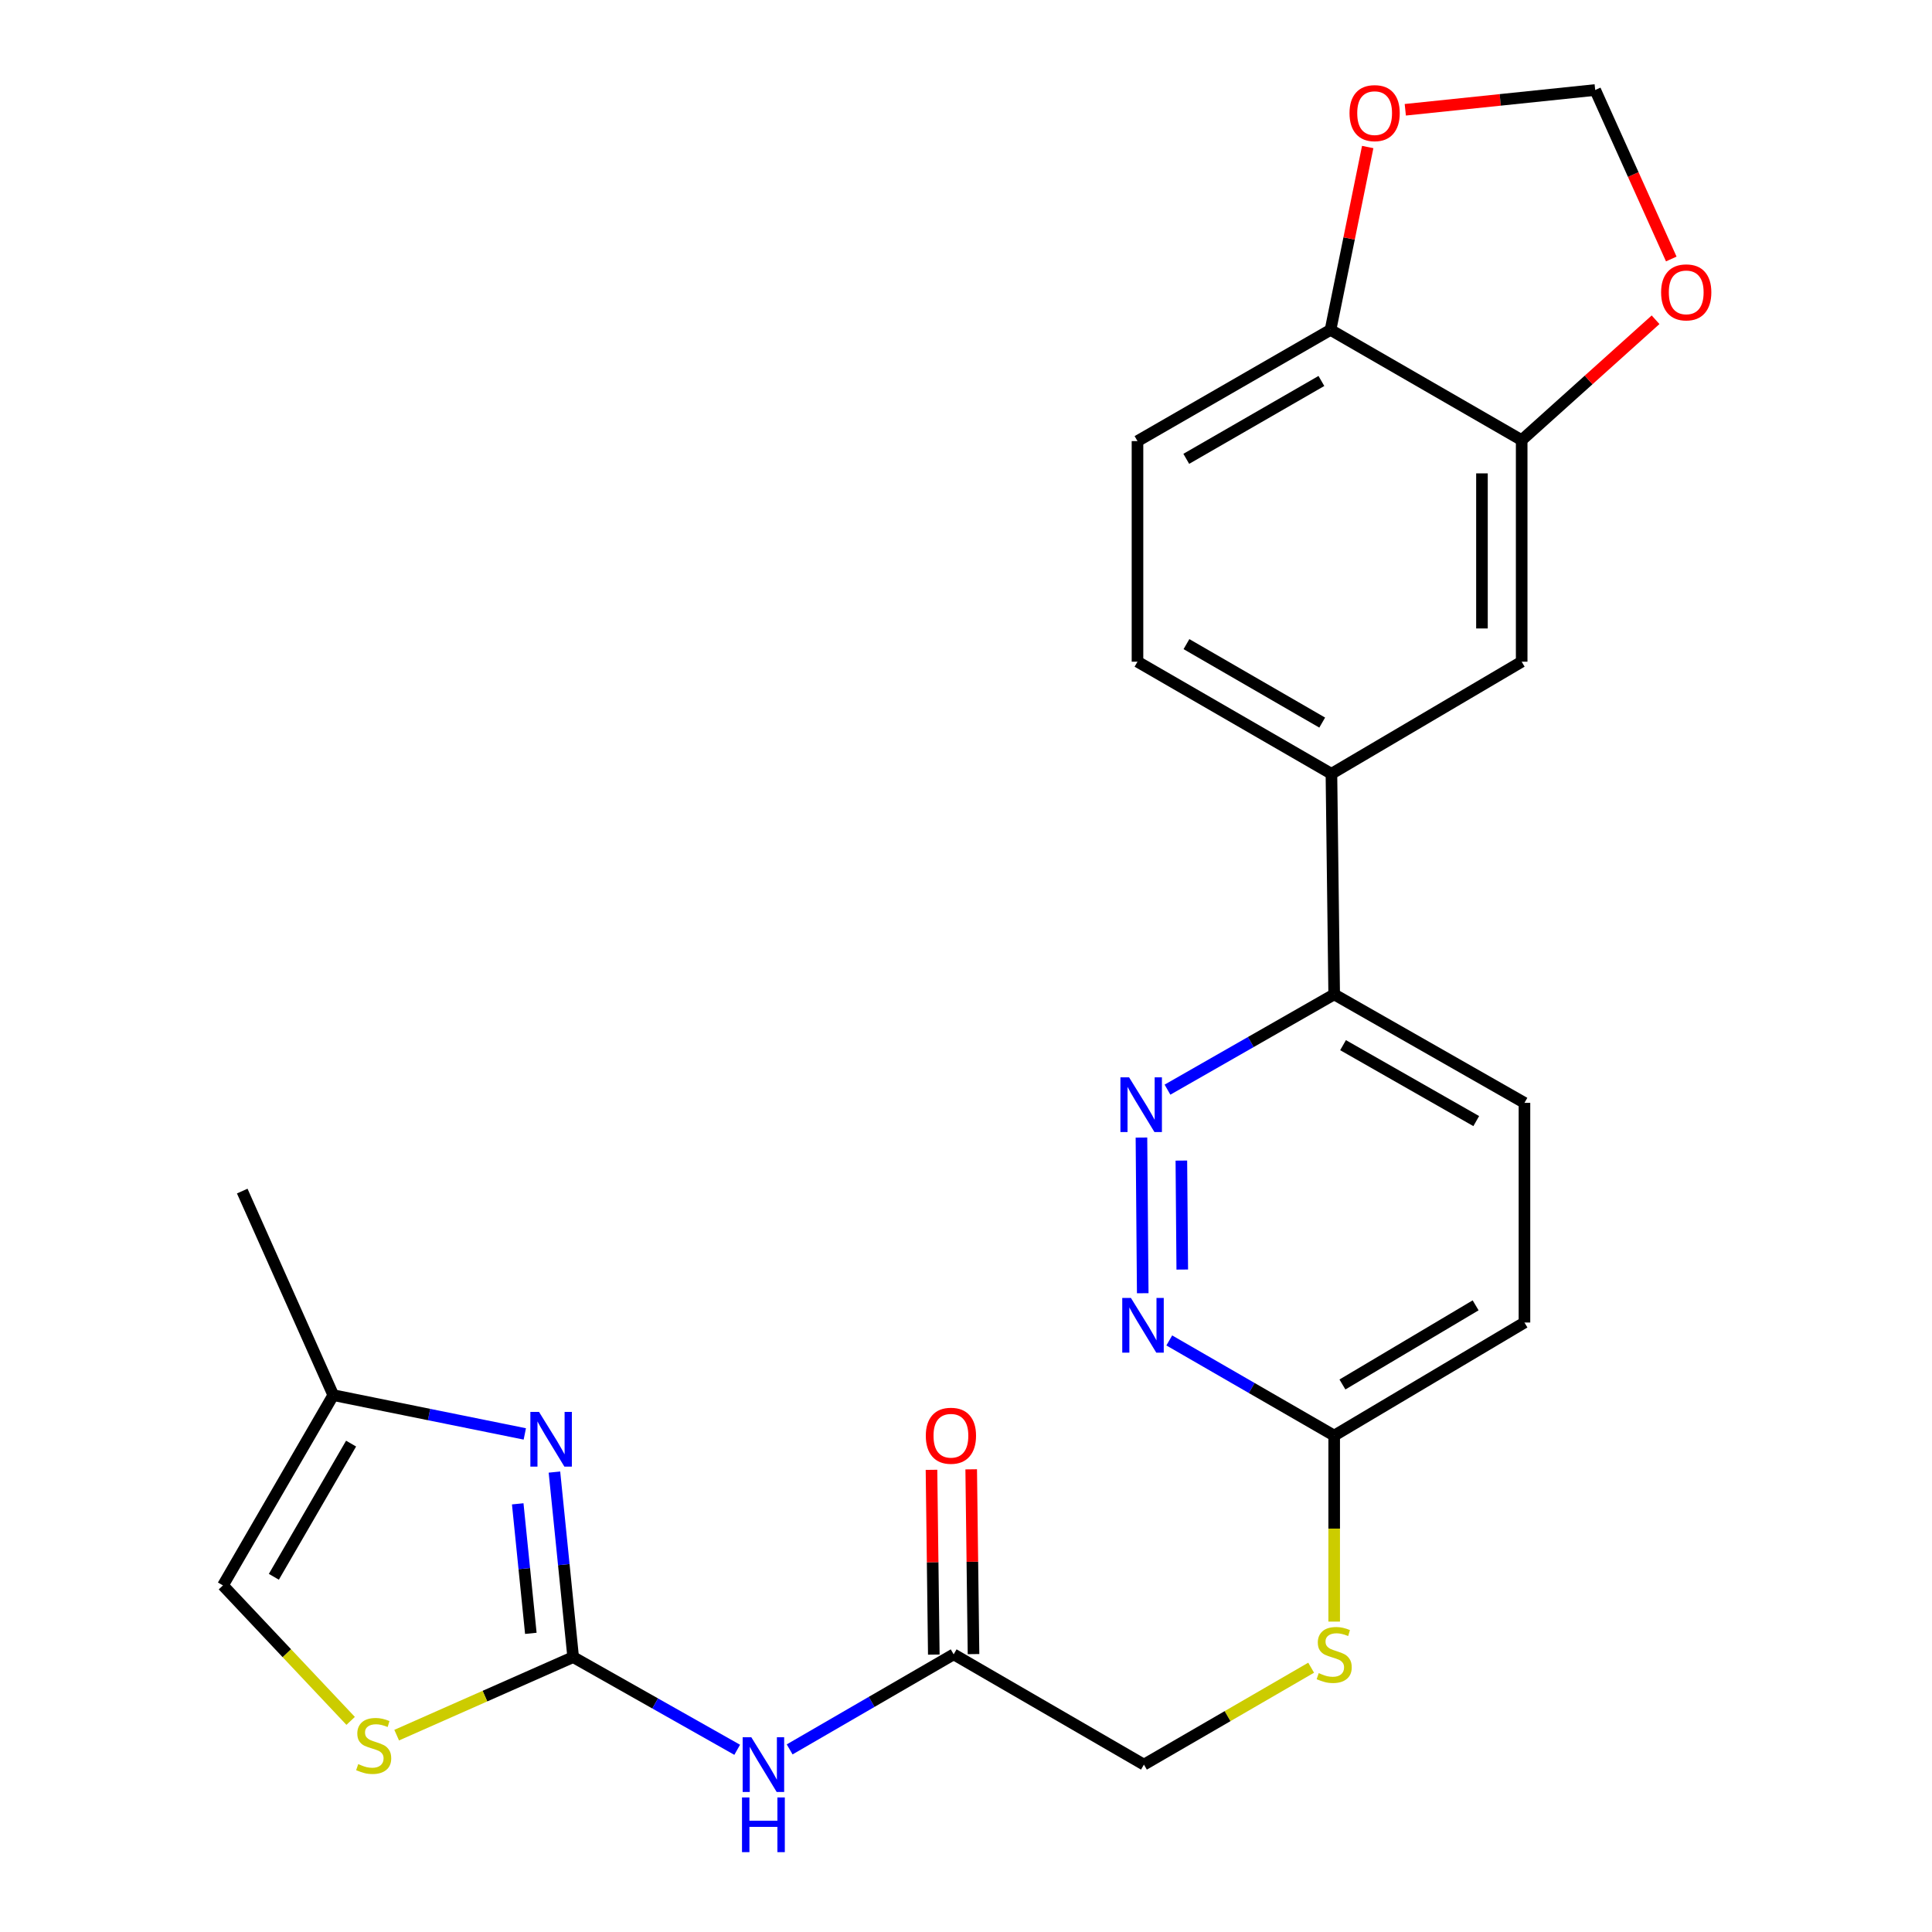 <?xml version='1.0' encoding='iso-8859-1'?>
<svg version='1.1' baseProfile='full'
              xmlns='http://www.w3.org/2000/svg'
                      xmlns:rdkit='http://www.rdkit.org/xml'
                      xmlns:xlink='http://www.w3.org/1999/xlink'
                  xml:space='preserve'
width='1000px' height='1000px' viewBox='0 0 1000 1000'>
<!-- END OF HEADER -->
<rect style='opacity:1.0;fill:#FFFFFF;stroke:none' width='1000' height='1000' x='0' y='0'> </rect>
<path class='bond-0' d='M 296.665,857.715 L 291.82,809.831' style='fill:none;fill-rule:evenodd;stroke:#000000;stroke-width:6px;stroke-linecap:butt;stroke-linejoin:miter;stroke-opacity:1' />
<path class='bond-0' d='M 291.82,809.831 L 286.975,761.947' style='fill:none;fill-rule:evenodd;stroke:#0000FF;stroke-width:6px;stroke-linecap:butt;stroke-linejoin:miter;stroke-opacity:1' />
<path class='bond-0' d='M 274.758,845.419 L 271.366,811.901' style='fill:none;fill-rule:evenodd;stroke:#000000;stroke-width:6px;stroke-linecap:butt;stroke-linejoin:miter;stroke-opacity:1' />
<path class='bond-0' d='M 271.366,811.901 L 267.974,778.382' style='fill:none;fill-rule:evenodd;stroke:#0000FF;stroke-width:6px;stroke-linecap:butt;stroke-linejoin:miter;stroke-opacity:1' />
<path class='bond-1' d='M 296.665,857.715 L 339.118,881.704' style='fill:none;fill-rule:evenodd;stroke:#000000;stroke-width:6px;stroke-linecap:butt;stroke-linejoin:miter;stroke-opacity:1' />
<path class='bond-1' d='M 339.118,881.704 L 381.571,905.692' style='fill:none;fill-rule:evenodd;stroke:#0000FF;stroke-width:6px;stroke-linecap:butt;stroke-linejoin:miter;stroke-opacity:1' />
<path class='bond-2' d='M 296.665,857.715 L 250.992,877.914' style='fill:none;fill-rule:evenodd;stroke:#000000;stroke-width:6px;stroke-linecap:butt;stroke-linejoin:miter;stroke-opacity:1' />
<path class='bond-2' d='M 250.992,877.914 L 205.32,898.113' style='fill:none;fill-rule:evenodd;stroke:#CCCC00;stroke-width:6px;stroke-linecap:butt;stroke-linejoin:miter;stroke-opacity:1' />
<path class='bond-6' d='M 271.639,742.196 L 222.072,732.159' style='fill:none;fill-rule:evenodd;stroke:#0000FF;stroke-width:6px;stroke-linecap:butt;stroke-linejoin:miter;stroke-opacity:1' />
<path class='bond-6' d='M 222.072,732.159 L 172.505,722.123' style='fill:none;fill-rule:evenodd;stroke:#000000;stroke-width:6px;stroke-linecap:butt;stroke-linejoin:miter;stroke-opacity:1' />
<path class='bond-7' d='M 408.724,905.486 L 451.168,880.886' style='fill:none;fill-rule:evenodd;stroke:#0000FF;stroke-width:6px;stroke-linecap:butt;stroke-linejoin:miter;stroke-opacity:1' />
<path class='bond-7' d='M 451.168,880.886 L 493.612,856.287' style='fill:none;fill-rule:evenodd;stroke:#000000;stroke-width:6px;stroke-linecap:butt;stroke-linejoin:miter;stroke-opacity:1' />
<path class='bond-9' d='M 181.494,890.727 L 148.446,855.667' style='fill:none;fill-rule:evenodd;stroke:#CCCC00;stroke-width:6px;stroke-linecap:butt;stroke-linejoin:miter;stroke-opacity:1' />
<path class='bond-9' d='M 148.446,855.667 L 115.399,820.608' style='fill:none;fill-rule:evenodd;stroke:#000000;stroke-width:6px;stroke-linecap:butt;stroke-linejoin:miter;stroke-opacity:1' />
<path class='bond-3' d='M 590.811,588.8 L 591.48,669.374' style='fill:none;fill-rule:evenodd;stroke:#0000FF;stroke-width:6px;stroke-linecap:butt;stroke-linejoin:miter;stroke-opacity:1' />
<path class='bond-3' d='M 611.469,600.715 L 611.937,657.117' style='fill:none;fill-rule:evenodd;stroke:#0000FF;stroke-width:6px;stroke-linecap:butt;stroke-linejoin:miter;stroke-opacity:1' />
<path class='bond-26' d='M 604.286,564.003 L 647.428,539.347' style='fill:none;fill-rule:evenodd;stroke:#0000FF;stroke-width:6px;stroke-linecap:butt;stroke-linejoin:miter;stroke-opacity:1' />
<path class='bond-26' d='M 647.428,539.347 L 690.571,514.691' style='fill:none;fill-rule:evenodd;stroke:#000000;stroke-width:6px;stroke-linecap:butt;stroke-linejoin:miter;stroke-opacity:1' />
<path class='bond-4' d='M 605.214,693.808 L 647.892,718.433' style='fill:none;fill-rule:evenodd;stroke:#0000FF;stroke-width:6px;stroke-linecap:butt;stroke-linejoin:miter;stroke-opacity:1' />
<path class='bond-4' d='M 647.892,718.433 L 690.571,743.058' style='fill:none;fill-rule:evenodd;stroke:#000000;stroke-width:6px;stroke-linecap:butt;stroke-linejoin:miter;stroke-opacity:1' />
<path class='bond-5' d='M 787.617,227.813 L 787.617,342.493' style='fill:none;fill-rule:evenodd;stroke:#000000;stroke-width:6px;stroke-linecap:butt;stroke-linejoin:miter;stroke-opacity:1' />
<path class='bond-5' d='M 767.059,245.015 L 767.059,325.291' style='fill:none;fill-rule:evenodd;stroke:#000000;stroke-width:6px;stroke-linecap:butt;stroke-linejoin:miter;stroke-opacity:1' />
<path class='bond-14' d='M 787.617,227.813 L 822.269,196.66' style='fill:none;fill-rule:evenodd;stroke:#000000;stroke-width:6px;stroke-linecap:butt;stroke-linejoin:miter;stroke-opacity:1' />
<path class='bond-14' d='M 822.269,196.66 L 856.921,165.506' style='fill:none;fill-rule:evenodd;stroke:#FF0000;stroke-width:6px;stroke-linecap:butt;stroke-linejoin:miter;stroke-opacity:1' />
<path class='bond-27' d='M 787.617,227.813 L 688.675,170.741' style='fill:none;fill-rule:evenodd;stroke:#000000;stroke-width:6px;stroke-linecap:butt;stroke-linejoin:miter;stroke-opacity:1' />
<path class='bond-24' d='M 172.505,722.123 L 125.381,616.499' style='fill:none;fill-rule:evenodd;stroke:#000000;stroke-width:6px;stroke-linecap:butt;stroke-linejoin:miter;stroke-opacity:1' />
<path class='bond-25' d='M 172.505,722.123 L 115.399,820.608' style='fill:none;fill-rule:evenodd;stroke:#000000;stroke-width:6px;stroke-linecap:butt;stroke-linejoin:miter;stroke-opacity:1' />
<path class='bond-25' d='M 181.724,747.208 L 141.75,816.147' style='fill:none;fill-rule:evenodd;stroke:#000000;stroke-width:6px;stroke-linecap:butt;stroke-linejoin:miter;stroke-opacity:1' />
<path class='bond-19' d='M 503.89,856.159 L 503.292,808.339' style='fill:none;fill-rule:evenodd;stroke:#000000;stroke-width:6px;stroke-linecap:butt;stroke-linejoin:miter;stroke-opacity:1' />
<path class='bond-19' d='M 503.292,808.339 L 502.694,760.52' style='fill:none;fill-rule:evenodd;stroke:#FF0000;stroke-width:6px;stroke-linecap:butt;stroke-linejoin:miter;stroke-opacity:1' />
<path class='bond-19' d='M 483.334,856.416 L 482.736,808.597' style='fill:none;fill-rule:evenodd;stroke:#000000;stroke-width:6px;stroke-linecap:butt;stroke-linejoin:miter;stroke-opacity:1' />
<path class='bond-19' d='M 482.736,808.597 L 482.138,760.777' style='fill:none;fill-rule:evenodd;stroke:#FF0000;stroke-width:6px;stroke-linecap:butt;stroke-linejoin:miter;stroke-opacity:1' />
<path class='bond-22' d='M 493.612,856.287 L 592.097,913.359' style='fill:none;fill-rule:evenodd;stroke:#000000;stroke-width:6px;stroke-linecap:butt;stroke-linejoin:miter;stroke-opacity:1' />
<path class='bond-8' d='M 689.143,400.513 L 690.571,514.691' style='fill:none;fill-rule:evenodd;stroke:#000000;stroke-width:6px;stroke-linecap:butt;stroke-linejoin:miter;stroke-opacity:1' />
<path class='bond-10' d='M 689.143,400.513 L 787.617,342.493' style='fill:none;fill-rule:evenodd;stroke:#000000;stroke-width:6px;stroke-linecap:butt;stroke-linejoin:miter;stroke-opacity:1' />
<path class='bond-18' d='M 689.143,400.513 L 588.762,342.493' style='fill:none;fill-rule:evenodd;stroke:#000000;stroke-width:6px;stroke-linecap:butt;stroke-linejoin:miter;stroke-opacity:1' />
<path class='bond-18' d='M 684.374,374.011 L 614.107,333.397' style='fill:none;fill-rule:evenodd;stroke:#000000;stroke-width:6px;stroke-linecap:butt;stroke-linejoin:miter;stroke-opacity:1' />
<path class='bond-11' d='M 690.571,514.691 L 789.056,570.837' style='fill:none;fill-rule:evenodd;stroke:#000000;stroke-width:6px;stroke-linecap:butt;stroke-linejoin:miter;stroke-opacity:1' />
<path class='bond-11' d='M 695.162,540.972 L 764.101,580.275' style='fill:none;fill-rule:evenodd;stroke:#000000;stroke-width:6px;stroke-linecap:butt;stroke-linejoin:miter;stroke-opacity:1' />
<path class='bond-12' d='M 690.571,743.058 L 690.571,791.197' style='fill:none;fill-rule:evenodd;stroke:#000000;stroke-width:6px;stroke-linecap:butt;stroke-linejoin:miter;stroke-opacity:1' />
<path class='bond-12' d='M 690.571,791.197 L 690.571,839.337' style='fill:none;fill-rule:evenodd;stroke:#CCCC00;stroke-width:6px;stroke-linecap:butt;stroke-linejoin:miter;stroke-opacity:1' />
<path class='bond-23' d='M 690.571,743.058 L 789.056,684.535' style='fill:none;fill-rule:evenodd;stroke:#000000;stroke-width:6px;stroke-linecap:butt;stroke-linejoin:miter;stroke-opacity:1' />
<path class='bond-23' d='M 694.842,716.606 L 763.781,675.64' style='fill:none;fill-rule:evenodd;stroke:#000000;stroke-width:6px;stroke-linecap:butt;stroke-linejoin:miter;stroke-opacity:1' />
<path class='bond-13' d='M 688.675,170.741 L 588.762,228.315' style='fill:none;fill-rule:evenodd;stroke:#000000;stroke-width:6px;stroke-linecap:butt;stroke-linejoin:miter;stroke-opacity:1' />
<path class='bond-13' d='M 683.952,197.19 L 614.013,237.492' style='fill:none;fill-rule:evenodd;stroke:#000000;stroke-width:6px;stroke-linecap:butt;stroke-linejoin:miter;stroke-opacity:1' />
<path class='bond-15' d='M 688.675,170.741 L 698.298,123.418' style='fill:none;fill-rule:evenodd;stroke:#000000;stroke-width:6px;stroke-linecap:butt;stroke-linejoin:miter;stroke-opacity:1' />
<path class='bond-15' d='M 698.298,123.418 L 707.922,76.095' style='fill:none;fill-rule:evenodd;stroke:#FF0000;stroke-width:6px;stroke-linecap:butt;stroke-linejoin:miter;stroke-opacity:1' />
<path class='bond-16' d='M 865.047,134.056 L 845.36,90.318' style='fill:none;fill-rule:evenodd;stroke:#FF0000;stroke-width:6px;stroke-linecap:butt;stroke-linejoin:miter;stroke-opacity:1' />
<path class='bond-16' d='M 845.36,90.318 L 825.672,46.581' style='fill:none;fill-rule:evenodd;stroke:#000000;stroke-width:6px;stroke-linecap:butt;stroke-linejoin:miter;stroke-opacity:1' />
<path class='bond-28' d='M 727.375,56.818 L 776.524,51.7' style='fill:none;fill-rule:evenodd;stroke:#FF0000;stroke-width:6px;stroke-linecap:butt;stroke-linejoin:miter;stroke-opacity:1' />
<path class='bond-28' d='M 776.524,51.7 L 825.672,46.581' style='fill:none;fill-rule:evenodd;stroke:#000000;stroke-width:6px;stroke-linecap:butt;stroke-linejoin:miter;stroke-opacity:1' />
<path class='bond-17' d='M 678.645,863.199 L 635.371,888.279' style='fill:none;fill-rule:evenodd;stroke:#CCCC00;stroke-width:6px;stroke-linecap:butt;stroke-linejoin:miter;stroke-opacity:1' />
<path class='bond-17' d='M 635.371,888.279 L 592.097,913.359' style='fill:none;fill-rule:evenodd;stroke:#000000;stroke-width:6px;stroke-linecap:butt;stroke-linejoin:miter;stroke-opacity:1' />
<path class='bond-20' d='M 588.762,342.493 L 588.762,228.315' style='fill:none;fill-rule:evenodd;stroke:#000000;stroke-width:6px;stroke-linecap:butt;stroke-linejoin:miter;stroke-opacity:1' />
<path class='bond-21' d='M 789.056,570.837 L 789.056,684.535' style='fill:none;fill-rule:evenodd;stroke:#000000;stroke-width:6px;stroke-linecap:butt;stroke-linejoin:miter;stroke-opacity:1' />
<path  class='atom-1' d='M 278.995 730.794
L 288.275 745.794
Q 289.195 747.274, 290.675 749.954
Q 292.155 752.634, 292.235 752.794
L 292.235 730.794
L 295.995 730.794
L 295.995 759.114
L 292.115 759.114
L 282.155 742.714
Q 280.995 740.794, 279.755 738.594
Q 278.555 736.394, 278.195 735.714
L 278.195 759.114
L 274.515 759.114
L 274.515 730.794
L 278.995 730.794
' fill='#0000FF'/>
<path  class='atom-2' d='M 388.879 899.199
L 398.159 914.199
Q 399.079 915.679, 400.559 918.359
Q 402.039 921.039, 402.119 921.199
L 402.119 899.199
L 405.879 899.199
L 405.879 927.519
L 401.999 927.519
L 392.039 911.119
Q 390.879 909.199, 389.639 906.999
Q 388.439 904.799, 388.079 904.119
L 388.079 927.519
L 384.399 927.519
L 384.399 899.199
L 388.879 899.199
' fill='#0000FF'/>
<path  class='atom-2' d='M 384.059 930.351
L 387.899 930.351
L 387.899 942.391
L 402.379 942.391
L 402.379 930.351
L 406.219 930.351
L 406.219 958.671
L 402.379 958.671
L 402.379 945.591
L 387.899 945.591
L 387.899 958.671
L 384.059 958.671
L 384.059 930.351
' fill='#0000FF'/>
<path  class='atom-3' d='M 185.417 913.097
Q 185.737 913.217, 187.057 913.777
Q 188.377 914.337, 189.817 914.697
Q 191.297 915.017, 192.737 915.017
Q 195.417 915.017, 196.977 913.737
Q 198.537 912.417, 198.537 910.137
Q 198.537 908.577, 197.737 907.617
Q 196.977 906.657, 195.777 906.137
Q 194.577 905.617, 192.577 905.017
Q 190.057 904.257, 188.537 903.537
Q 187.057 902.817, 185.977 901.297
Q 184.937 899.777, 184.937 897.217
Q 184.937 893.657, 187.337 891.457
Q 189.777 889.257, 194.577 889.257
Q 197.857 889.257, 201.577 890.817
L 200.657 893.897
Q 197.257 892.497, 194.697 892.497
Q 191.937 892.497, 190.417 893.657
Q 188.897 894.777, 188.937 896.737
Q 188.937 898.257, 189.697 899.177
Q 190.497 900.097, 191.617 900.617
Q 192.777 901.137, 194.697 901.737
Q 197.257 902.537, 198.777 903.337
Q 200.297 904.137, 201.377 905.777
Q 202.497 907.377, 202.497 910.137
Q 202.497 914.057, 199.857 916.177
Q 197.257 918.257, 192.897 918.257
Q 190.377 918.257, 188.457 917.697
Q 186.577 917.177, 184.337 916.257
L 185.417 913.097
' fill='#CCCC00'/>
<path  class='atom-4' d='M 584.41 557.625
L 593.69 572.625
Q 594.61 574.105, 596.09 576.785
Q 597.57 579.465, 597.65 579.625
L 597.65 557.625
L 601.41 557.625
L 601.41 585.945
L 597.53 585.945
L 587.57 569.545
Q 586.41 567.625, 585.17 565.425
Q 583.97 563.225, 583.61 562.545
L 583.61 585.945
L 579.93 585.945
L 579.93 557.625
L 584.41 557.625
' fill='#0000FF'/>
<path  class='atom-5' d='M 585.357 671.803
L 594.637 686.803
Q 595.557 688.283, 597.037 690.963
Q 598.517 693.643, 598.597 693.803
L 598.597 671.803
L 602.357 671.803
L 602.357 700.123
L 598.477 700.123
L 588.517 683.723
Q 587.357 681.803, 586.117 679.603
Q 584.917 677.403, 584.557 676.723
L 584.557 700.123
L 580.877 700.123
L 580.877 671.803
L 585.357 671.803
' fill='#0000FF'/>
<path  class='atom-15' d='M 859.785 151.325
Q 859.785 144.525, 863.145 140.725
Q 866.505 136.925, 872.785 136.925
Q 879.065 136.925, 882.425 140.725
Q 885.785 144.525, 885.785 151.325
Q 885.785 158.205, 882.385 162.125
Q 878.985 166.005, 872.785 166.005
Q 866.545 166.005, 863.145 162.125
Q 859.785 158.245, 859.785 151.325
M 872.785 162.805
Q 877.105 162.805, 879.425 159.925
Q 881.785 157.005, 881.785 151.325
Q 881.785 145.765, 879.425 142.965
Q 877.105 140.125, 872.785 140.125
Q 868.465 140.125, 866.105 142.925
Q 863.785 145.725, 863.785 151.325
Q 863.785 157.045, 866.105 159.925
Q 868.465 162.805, 872.785 162.805
' fill='#FF0000'/>
<path  class='atom-16' d='M 698.506 58.551
Q 698.506 51.751, 701.866 47.951
Q 705.226 44.151, 711.506 44.151
Q 717.786 44.151, 721.146 47.951
Q 724.506 51.751, 724.506 58.551
Q 724.506 65.431, 721.106 69.351
Q 717.706 73.231, 711.506 73.231
Q 705.266 73.231, 701.866 69.351
Q 698.506 65.471, 698.506 58.551
M 711.506 70.031
Q 715.826 70.031, 718.146 67.151
Q 720.506 64.231, 720.506 58.551
Q 720.506 52.991, 718.146 50.191
Q 715.826 47.351, 711.506 47.351
Q 707.186 47.351, 704.826 50.151
Q 702.506 52.951, 702.506 58.551
Q 702.506 64.271, 704.826 67.151
Q 707.186 70.031, 711.506 70.031
' fill='#FF0000'/>
<path  class='atom-18' d='M 682.571 866.007
Q 682.891 866.127, 684.211 866.687
Q 685.531 867.247, 686.971 867.607
Q 688.451 867.927, 689.891 867.927
Q 692.571 867.927, 694.131 866.647
Q 695.691 865.327, 695.691 863.047
Q 695.691 861.487, 694.891 860.527
Q 694.131 859.567, 692.931 859.047
Q 691.731 858.527, 689.731 857.927
Q 687.211 857.167, 685.691 856.447
Q 684.211 855.727, 683.131 854.207
Q 682.091 852.687, 682.091 850.127
Q 682.091 846.567, 684.491 844.367
Q 686.931 842.167, 691.731 842.167
Q 695.011 842.167, 698.731 843.727
L 697.811 846.807
Q 694.411 845.407, 691.851 845.407
Q 689.091 845.407, 687.571 846.567
Q 686.051 847.687, 686.091 849.647
Q 686.091 851.167, 686.851 852.087
Q 687.651 853.007, 688.771 853.527
Q 689.931 854.047, 691.851 854.647
Q 694.411 855.447, 695.931 856.247
Q 697.451 857.047, 698.531 858.687
Q 699.651 860.287, 699.651 863.047
Q 699.651 866.967, 697.011 869.087
Q 694.411 871.167, 690.051 871.167
Q 687.531 871.167, 685.611 870.607
Q 683.731 870.087, 681.491 869.167
L 682.571 866.007
' fill='#CCCC00'/>
<path  class='atom-20' d='M 479.196 743.138
Q 479.196 736.338, 482.556 732.538
Q 485.916 728.738, 492.196 728.738
Q 498.476 728.738, 501.836 732.538
Q 505.196 736.338, 505.196 743.138
Q 505.196 750.018, 501.796 753.938
Q 498.396 757.818, 492.196 757.818
Q 485.956 757.818, 482.556 753.938
Q 479.196 750.058, 479.196 743.138
M 492.196 754.618
Q 496.516 754.618, 498.836 751.738
Q 501.196 748.818, 501.196 743.138
Q 501.196 737.578, 498.836 734.778
Q 496.516 731.938, 492.196 731.938
Q 487.876 731.938, 485.516 734.738
Q 483.196 737.538, 483.196 743.138
Q 483.196 748.858, 485.516 751.738
Q 487.876 754.618, 492.196 754.618
' fill='#FF0000'/>
</svg>
